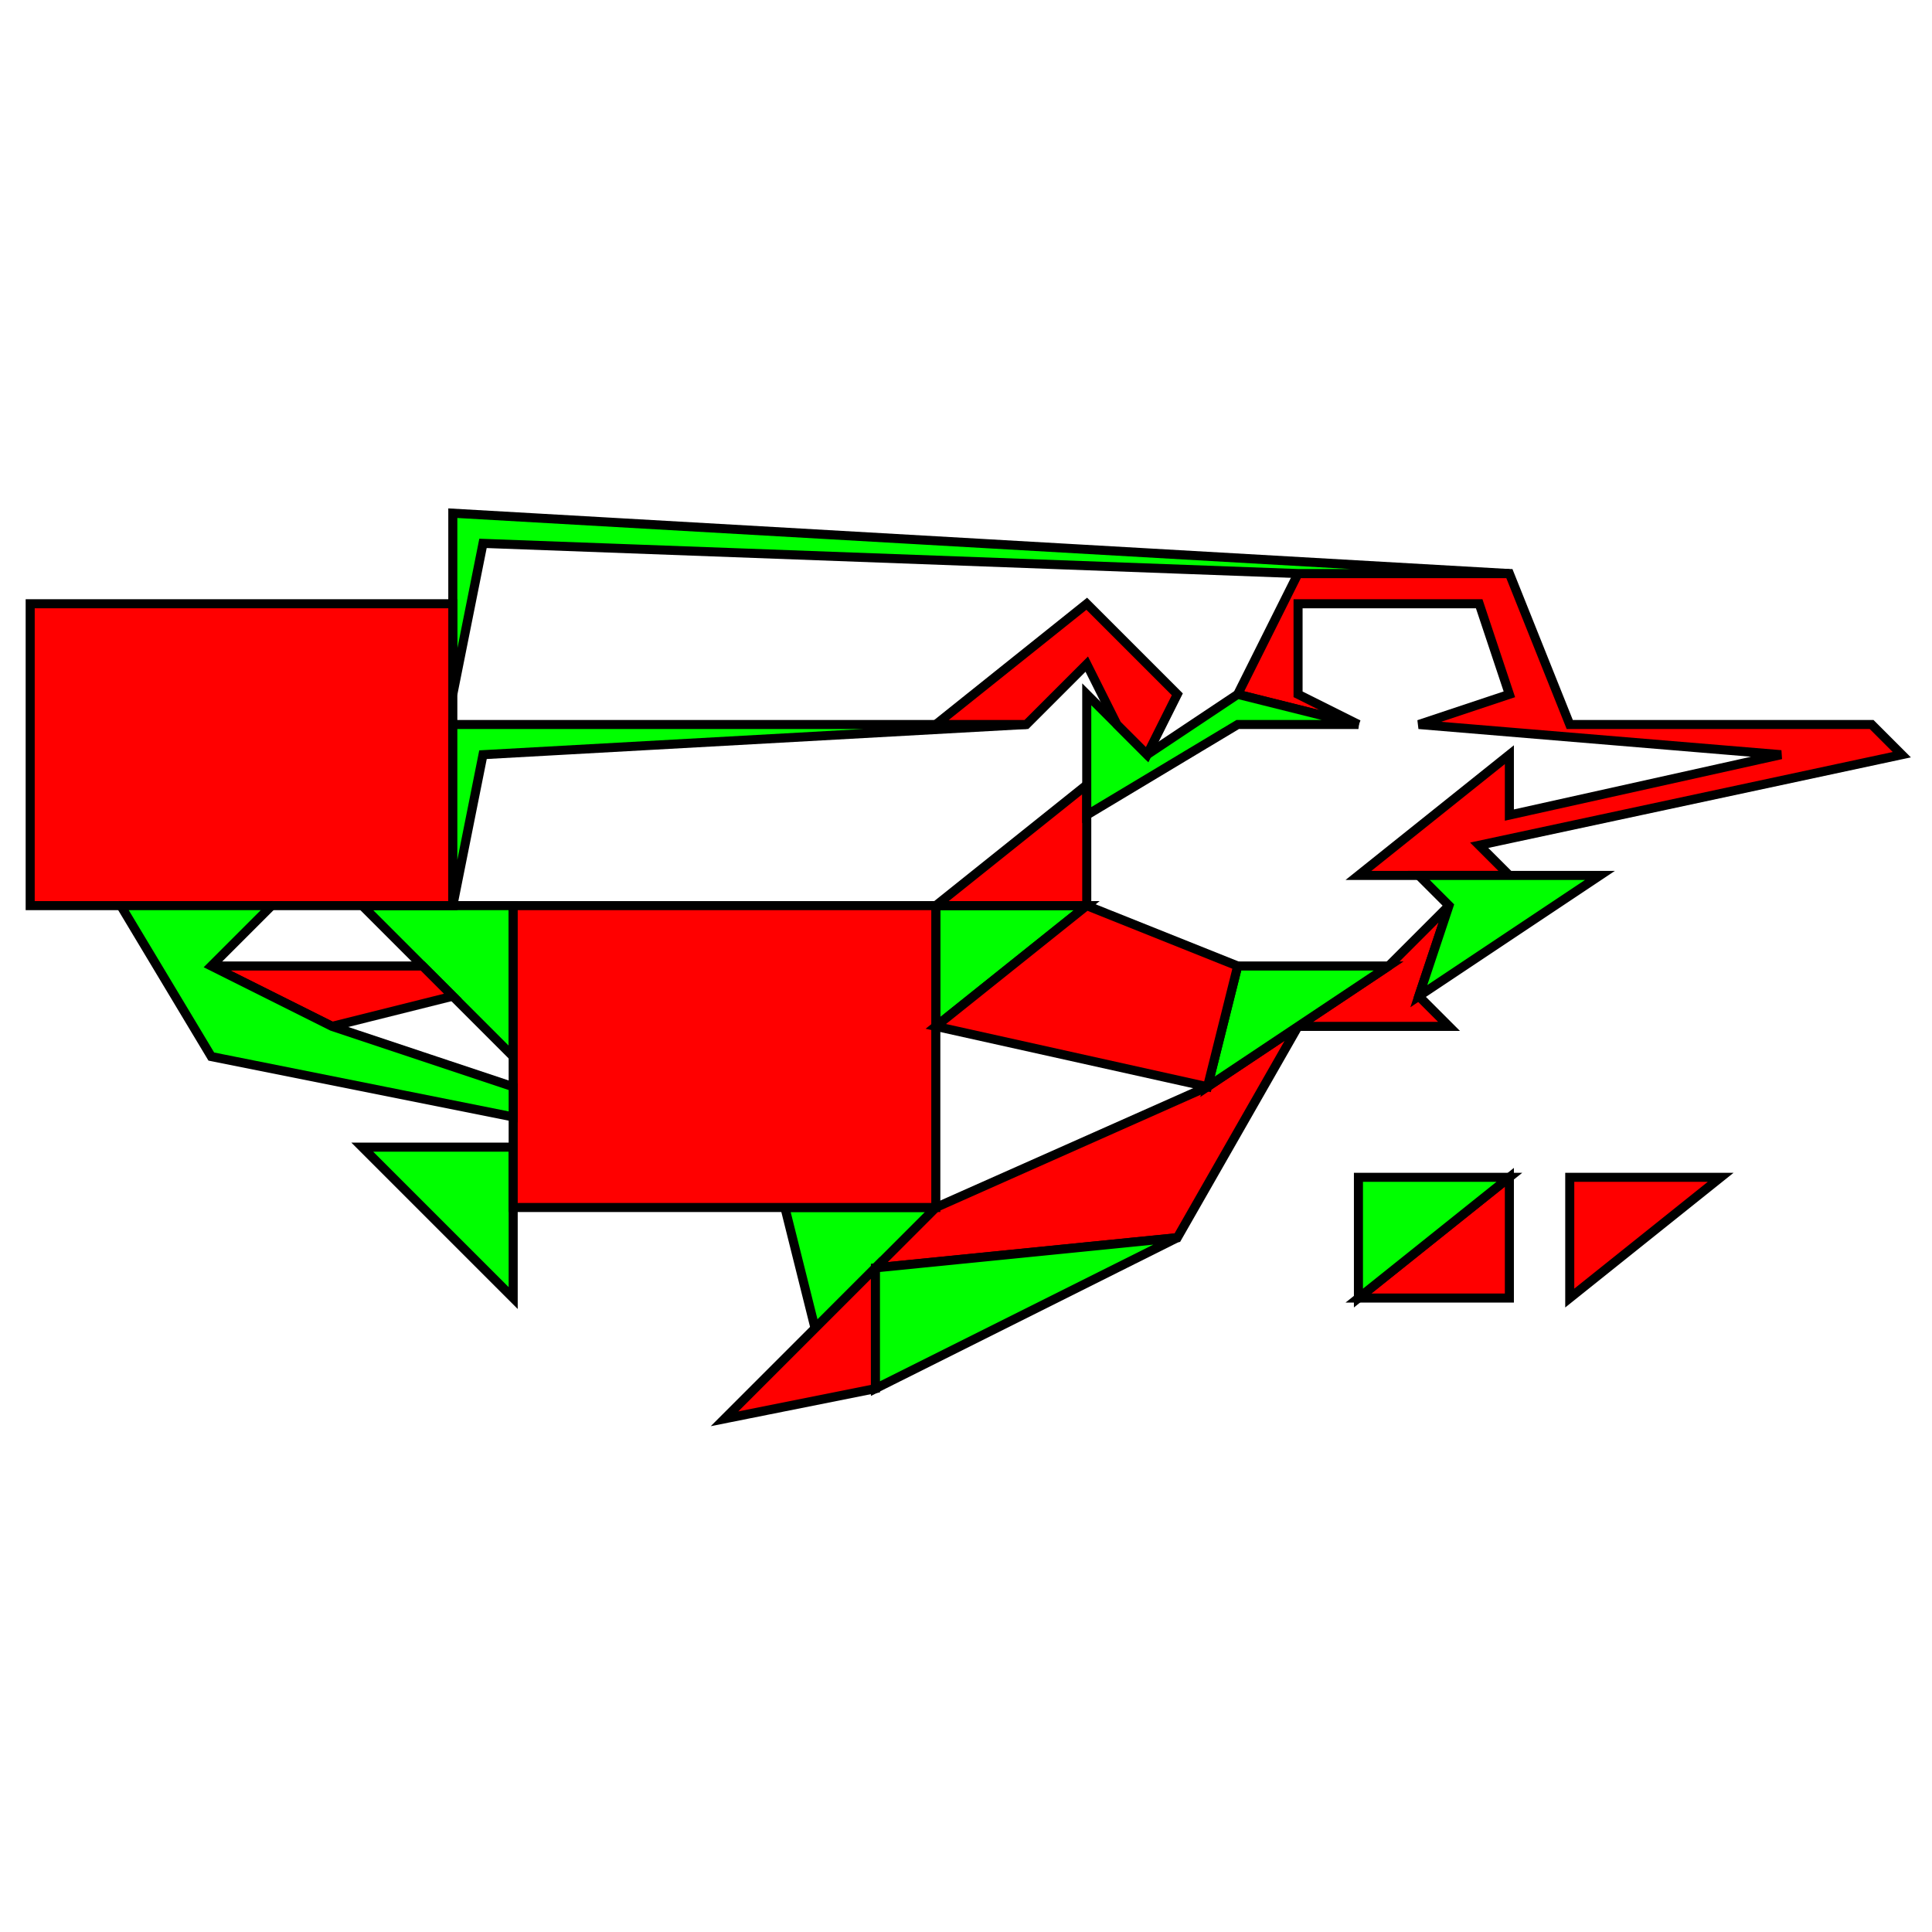 <?xml version="1.0" encoding="UTF-8" standalone="no"?>
<svg width="20cm" height="20cm" viewBox="14.000   0 64.000 32.000"
  xmlns="http://www.w3.org/2000/svg"
  xmlns:xlink="http://www.w3.org/1999/xlink">
<polygon fill="#ff0000" stroke="#000000" stroke-width="0.300" points="64.000,9.000 64.000,11.000 73.000,9.000 61.000,8.000 64.000,7.000 63.000,4.000 57.000,4.000 57.000,7.000 59.000,8.000 55.000,7.000 57.000,3.000 64.000,3.000 66.000,8.000 76.000,8.000 77.000,9.000 63.000,12.000 64.000,13.000 59.000,13.000 "/>
<polygon fill="#00ff00" stroke="#000000" stroke-width="0.300" points="45.000,14.000 50.000,14.000 45.000,18.000 "/>
<polygon fill="#ff0000" stroke="#000000" stroke-width="0.300" points="57.000,18.000 53.000,25.000 43.000,26.000 45.000,24.000 54.000,20.000 "/>
<polygon fill="#ff0000" stroke="#000000" stroke-width="0.300" points="60.000,16.000 62.000,14.000 61.000,17.000 62.000,18.000 57.000,18.000 "/>
<polygon fill="#ff0000" stroke="#000000" stroke-width="0.300" points="64.000,23.000 64.000,27.000 59.000,27.000 "/>
<polygon fill="#ff0000" stroke="#000000" stroke-width="0.300" points="50.000,10.000 50.000,14.000 45.000,14.000 "/>
<polygon fill="#00ff00" stroke="#000000" stroke-width="0.300" points="26.000,14.000 31.000,14.000 31.000,19.000 "/>
<polygon fill="#00ff00" stroke="#000000" stroke-width="0.300" points="40.000,24.000 45.000,24.000 41.000,28.000 "/>
<polygon fill="#00ff00" stroke="#000000" stroke-width="0.300" points="26.000,22.000 31.000,22.000 31.000,27.000 "/>
<polygon fill="#ff0000" stroke="#000000" stroke-width="0.300" points="43.000,26.000 43.000,30.000 38.000,31.000 "/>
<polygon fill="#00ff00" stroke="#000000" stroke-width="0.300" points="61.000,13.000 67.000,13.000 61.000,17.000 62.000,14.000 "/>
<polygon fill="#00ff00" stroke="#000000" stroke-width="0.300" points="50.000,7.000 52.000,9.000 55.000,7.000 59.000,8.000 55.000,8.000 50.000,11.000 "/>
<polygon fill="#00ff00" stroke="#000000" stroke-width="0.300" points="29.000,1.000 64.000,3.000 57.000,3.000 30.000,2.000 29.000,7.000 "/>
<polygon fill="#00ff00" stroke="#000000" stroke-width="0.300" points="43.000,26.000 53.000,25.000 43.000,30.000 "/>
<polygon fill="#00ff00" stroke="#000000" stroke-width="0.300" points="55.000,16.000 60.000,16.000 54.000,20.000 "/>
<polygon fill="#ff0000" stroke="#000000" stroke-width="0.300" points="28.000,16.000 29.000,17.000 25.000,18.000 21.000,16.000 "/>
<polygon fill="#ff0000" stroke="#000000" stroke-width="0.300" points="15.000,4.000 29.000,4.000 29.000,14.000 15.000,14.000 "/>
<polygon fill="#ff0000" stroke="#000000" stroke-width="0.300" points="31.000,14.000 45.000,14.000 45.000,24.000 31.000,24.000 "/>
<polygon fill="#ff0000" stroke="#000000" stroke-width="0.300" points="66.000,23.000 71.000,23.000 66.000,27.000 "/>
<polygon fill="#00ff00" stroke="#000000" stroke-width="0.300" points="59.000,23.000 64.000,23.000 59.000,27.000 "/>
<polygon fill="#00ff00" stroke="#000000" stroke-width="0.300" points="29.000,8.000 48.000,8.000 30.000,9.000 29.000,14.000 "/>
<polygon fill="#ff0000" stroke="#000000" stroke-width="0.300" points="50.000,14.000 55.000,16.000 54.000,20.000 45.000,18.000 "/>
<polygon fill="#ff0000" stroke="#000000" stroke-width="0.300" points="50.000,4.000 53.000,7.000 52.000,9.000 51.000,8.000 50.000,6.000 48.000,8.000 45.000,8.000 "/>
<polygon fill="#00ff00" stroke="#000000" stroke-width="0.300" points="18.000,14.000 23.000,14.000 21.000,16.000 25.000,18.000 31.000,20.000 31.000,21.000 21.000,19.000 "/>
</svg>
